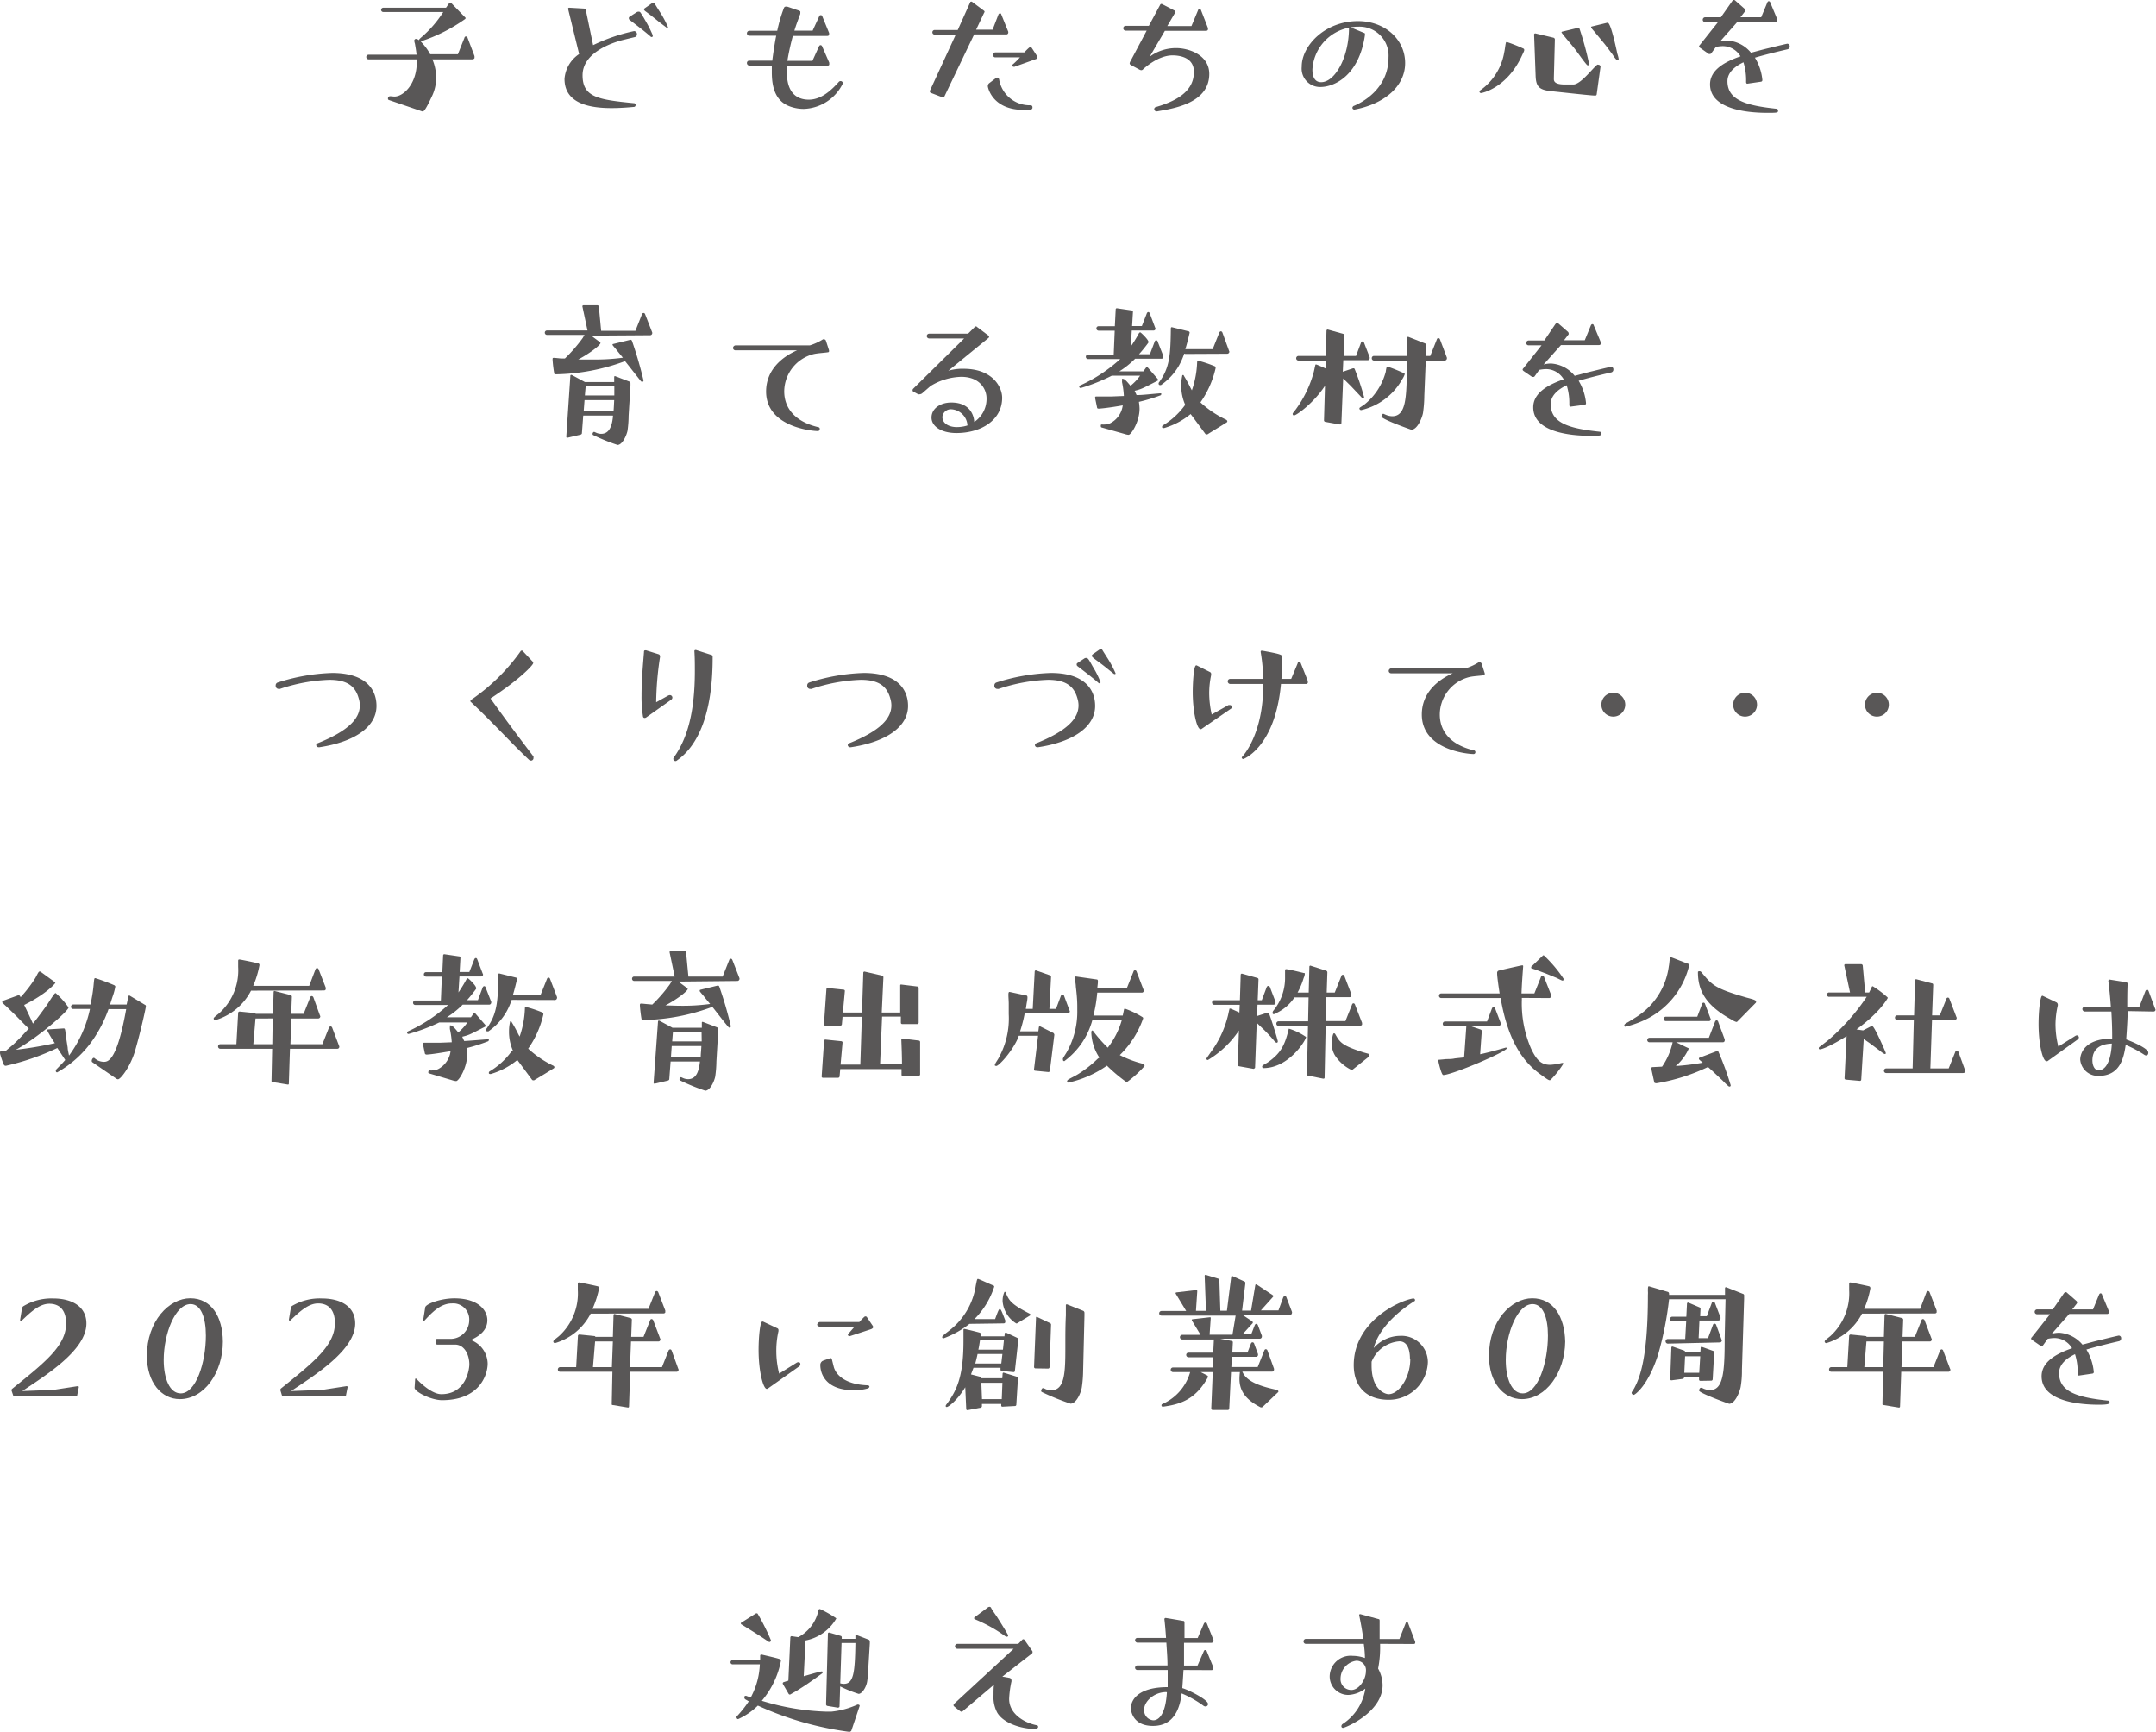 <svg xmlns="http://www.w3.org/2000/svg" viewBox="0 0 327.16 262.77"><defs><style>.cls-1{fill:#595757;}</style></defs><g id="レイヤー_2" data-name="レイヤー 2"><g id="デザイン"><path class="cls-1" d="M59,15.17a.19.19,0,0,1-.13-.2.34.34,0,0,1,.3-.37c.28,0,.48.05.68.05,1.32,0,3.4-1.83,3.4-5.3V9H55.93a.35.35,0,0,1-.35-.35.34.34,0,0,1,.35-.35h7.28c-.05-.55-.15-1.1-.25-1.68a2,2,0,0,1-.1-.45.27.27,0,0,1,.27-.27.9.9,0,0,1,.45.2.41.41,0,0,1,.13-.23c.25-.25.52-.45.77-.7a17,17,0,0,0,2.78-3.35H58.18a.33.33,0,0,1-.35-.32.34.34,0,0,1,.35-.33h9.5l.45-.65A.2.2,0,0,1,68.31.4a.15.15,0,0,1,.1,0L70.6,2.65a.11.11,0,0,1,.05.1.22.22,0,0,1-.12.17,24.9,24.9,0,0,1-6.6,3.33.25.25,0,0,1-.12,0l.27.3a8.35,8.35,0,0,1,1.2,1.68h4.2l1-2.5a.23.23,0,0,1,.22-.2.26.26,0,0,1,.25.2L72,8.5a.44.44,0,0,1,0,.15.42.42,0,0,1,0,.17A.36.36,0,0,1,71.7,9H65.61a7.23,7.23,0,0,1,.57,2.77,6.46,6.46,0,0,1-.55,2.65c-1.1,2.38-1.32,2.48-1.5,2.48l-.07,0Z"/><path class="cls-1" d="M94.5,6.07c-1.87.48-6.1,2-6.1,5.35s2.4,3.7,7.75,4.23c.25,0,.3.17.3.25,0,.3-.22.32-.25.32-.87.08-2.1.18-3.4.18-3.32,0-7.14-.68-7.14-4.43A5,5,0,0,1,87.88,8.2L86.21,1.37V1.32c0-.1.07-.15.17-.15l2.25.13a.33.33,0,0,1,.27.25L90,6.85a27.29,27.29,0,0,1,6.2-2.13.44.44,0,0,1,.45.48.42.42,0,0,1-.3.42Zm2.08-4.2a.57.57,0,0,1,.32-.1.32.32,0,0,1,.3.15s.25.35.7,1.15a17.76,17.76,0,0,1,1.15,2.28s0,.07,0,.1,0,.17-.18.17a.25.25,0,0,1-.17-.1c-.83-.7-1-.85-3.18-2.52a.34.34,0,0,1-.1-.23.25.25,0,0,1,.1-.22ZM100,3.32c-1.12-.92-1.8-1.42-2.12-1.65-.1-.1-.15-.17-.15-.22s0-.13.15-.23l1-.7a.45.45,0,0,1,.25-.1.31.31,0,0,1,.23.15s.05.1.67,1.08a15.68,15.68,0,0,1,1.33,2.45.19.19,0,0,1,0,.12s0,0-.1,0a.38.38,0,0,1-.18-.08Z"/><path class="cls-1" d="M119.41,10c0,.15,0,.27,0,.42s0,.43,0,.63c0,2.62,1.15,4.07,3.32,4.07,1.95,0,3.5-1.52,4.53-2.67a.36.36,0,0,1,.27-.15.37.37,0,0,1,.27.1.32.32,0,0,1,.1.25A6.83,6.83,0,0,1,122,16.52a6,6,0,0,1-2.08-.35c-2.22-.77-2.8-2.87-2.8-5.17,0-.35,0-.7,0-1.05h-3.43a.39.39,0,0,1-.35-.4.35.35,0,0,1,.35-.35h3.5c.08-.75.45-3.2.6-3.78h-4.1a.36.36,0,0,1-.35-.37.38.38,0,0,1,.35-.38h4.25a22.62,22.62,0,0,1,1-3.42.32.32,0,0,1,.32-.25.65.65,0,0,1,.18,0c.17.05,1.67.58,1.8.6a.48.48,0,0,1,.2.15.43.43,0,0,1,0,.18.77.77,0,0,1,0,.17s-.55,1.45-.8,2.23l-.1.32h2.77l1-2.17c.07-.18.17-.18.22-.18a.22.22,0,0,1,.25.18L125.81,5a.61.61,0,0,1,0,.18.44.44,0,0,1,0,.15.35.35,0,0,1-.28.12h-5.22a37.81,37.81,0,0,0-.83,3.78h3.8l1-2.2c.07-.15.17-.18.22-.18a.25.25,0,0,1,.25.18l1.08,2.47a.61.61,0,0,1,0,.18.44.44,0,0,1,0,.15.37.37,0,0,1-.28.15Z"/><path class="cls-1" d="M147.82,5.22l-4.52,9.43a.25.25,0,0,1-.2.1.21.21,0,0,1-.13,0l-1.75-.67a.24.24,0,0,1-.12-.2s0-.08,0-.1l3.93-8.53-3.2,0a.35.35,0,0,1,0-.7h3.5L147.22.35a.13.13,0,0,1,.13-.1.25.25,0,0,1,.12,0l1.78,1.33c.1.07.15.12.15.2s0,.07-.05.12L148.12,4.5h2.5l.88-2.28a.29.29,0,0,1,.25-.2c.05,0,.15,0,.2.2L153,4.82s0,.08,0,.13a.29.29,0,0,1-.32.27Zm3.3,6.63a.33.33,0,0,1,.18-.08c.25,0,.32.28.32.33a4.71,4.71,0,0,0,4.7,3.87c.32,0,.35.18.35.33a.29.29,0,0,1-.25.32c-.38,0-.73.05-1.08.05-4.82,0-5.44-3.47-5.44-3.55a.59.59,0,0,1,.17-.47Zm2.7-1.73s-.22,0-.22-.17.07-.15.17-.25a11.59,11.59,0,0,0,1-1H151a.35.35,0,0,1-.32-.35.39.39,0,0,1,.32-.4h4.43c.59-.62.8-.8.89-.8a.3.3,0,0,1,.25.13l.78,1.2a.38.38,0,0,1,.07.22c0,.13-.1.23-.27.28l-3.27,1.17Z"/><path class="cls-1" d="M175.57,16.9h-.1a.36.36,0,0,1-.32-.33.31.31,0,0,1,.22-.32c3.73-1.08,5.8-2.7,5.8-5.35,0-2.23-2.22-2.5-3.25-2.5-2.27,0-4.45,2.1-4.47,2.12a.36.36,0,0,1-.28.13.69.69,0,0,1-.25-.08l-1.25-.67c-.15-.08-.25-.15-.25-.28a.8.8,0,0,1,.13-.35L174,4.65h-3.2a.37.37,0,0,1-.35-.38.36.36,0,0,1,.35-.35h3.53l1.72-3.2a.2.2,0,0,1,.18-.12.1.1,0,0,1,.07,0l1.93,1a.18.18,0,0,1,.12.17.41.41,0,0,1-.05.18l-1.17,2h3.67l1-2.4a.25.25,0,0,1,.23-.2c.07,0,.14,0,.22.2l1.05,2.7a.55.55,0,0,1,0,.18c0,.22-.2.25-.35.25h-6.19l-2.3,3.92A6.72,6.72,0,0,1,178.5,7.3c1.85,0,5,1,5,3.92,0,4.18-4.82,5.15-7.49,5.6Z"/><path class="cls-1" d="M205.5,16.62a.28.28,0,0,1-.28-.27.36.36,0,0,1,.25-.3c1.05-.43,5.23-2.48,5.23-7.33a4.4,4.4,0,0,0-4.63-4.67,5.3,5.3,0,0,0-1.12.1L207,5c.08,0,.13.07.13.27-.88,6.23-4.68,7.93-6.77,7.93a2.79,2.79,0,0,1-2.83-3.08C197.5,7,201,3.2,206.07,3.2c4.08,0,7.15,2.77,7.15,6.37s-3.27,6.23-7.67,7.05ZM204.7,4.2a6.87,6.87,0,0,0-5.55,6.35c0,1,.3,1.92,1.33,1.92,2.07,0,4.22-3.72,4.22-8.25Z"/><path class="cls-1" d="M224.75,14.12a.23.23,0,0,1-.25-.22.21.21,0,0,1,.1-.18,8.89,8.89,0,0,0,3.67-5.85c.1-.45.13-.92.23-1.35,0-.07.07-.15.15-.15a24.13,24.13,0,0,1,2.52,1,.21.21,0,0,1,.12.2c0,.12,0,.15-.29.75C228.7,13.42,224.82,14.12,224.75,14.12Zm17.54.18a.22.22,0,0,1-.17.2c-.48,0-1.75-.13-6.85-.68-1.7-.2-2.2-.67-2.25-2.35l-.23-6.25a.17.17,0,0,1,.15-.15H233l2.74.65a.28.28,0,0,1,.2.25l-.15,5.85V12c0,.37.18.82,1.7.82.53,0,1,0,1.3,0,1.13-.1,2.75-2.32,3.58-3a.21.21,0,0,1,.17,0,.33.33,0,0,1,.33.3v0Zm-1.17-4.58a.19.19,0,0,1-.18.2c-.07,0-.15-.1-.2-.15-.65-.77-1.22-1.65-1.85-2.45S237.57,5.77,237,5a.19.19,0,0,1-.05-.1s0-.07.1-.1l2.38-.57h.05a.27.27,0,0,1,.2.12,47.08,47.08,0,0,1,1.45,5.33Zm.92-4.8c-.17-.22-.4-.45-.55-.67a.25.25,0,0,1-.05-.13s0-.07.1-.1l2.35-.57h.05c.13,0,.5.07,1.48,4.7a5.46,5.46,0,0,1,.2.77c0,.08,0,.2-.1.23l-.08,0s-.2,0-.77-.92c-.43-.55-.83-1.13-1.28-1.68Z"/><path class="cls-1" d="M265.13,12.7h0c-.1,0-.17-.13-.17-.25a9.18,9.18,0,0,0-.4-3c-1.3.62-2.43,1.55-2.43,2.87,0,2.9,2.9,3.7,7.43,4.18a.27.27,0,0,1,.25.3c0,.3-.13.32-1.63.32-3.22,0-8.69-.6-8.69-4.32,0-2.15,2.14-3.4,4.62-4.25A3.12,3.12,0,0,0,261.38,7a5.72,5.72,0,0,0-1,.12l-.73,1a.29.29,0,0,1-.2.07.3.3,0,0,1-.15,0L258,7.27c-.1-.07-.18-.15-.18-.22a.31.31,0,0,1,.1-.2l2.78-3.5h-2a.36.36,0,0,1-.32-.35.38.38,0,0,1,.32-.38h2.43L262.83.2c.1-.13.17-.2.27-.2a.3.3,0,0,1,.23.1l1.42,1.25a.37.37,0,0,1,.1.22.3.3,0,0,1-.05.15l-.7.9h3.15l.93-2.24c.07-.18.17-.2.22-.2a.25.25,0,0,1,.23.2l1.05,2.52a.25.25,0,0,1,0,.12.32.32,0,0,1-.05.18.27.27,0,0,1-.25.15h-5.77L261,6.3a4.61,4.61,0,0,1,1.12-.15A5,5,0,0,1,265.7,8c.85-.22,1.63-.45,2.78-.72,2-.5,2.72-.65,2.72-.65a.38.38,0,0,1,.38.4.43.43,0,0,1-.33.45s-2.95.67-4.95,1.27a7.86,7.86,0,0,1,1.13,3.4.24.24,0,0,1-.23.25Z"/><path class="cls-1" d="M89.7,50.92l1.35,1s.07.07.07.12c0,.25-1.25,1.35-3.37,2.5.72,0,1.47,0,2.2,0a30.9,30.9,0,0,0,4.57-.27c-.32-.4-.67-.8-1-1.23-.17-.22-.4-.45-.57-.7,0,0,0-.07,0-.1A.13.13,0,0,1,93,52.2l2.67-.65h0c.13,0,.18.07.23.17a61,61,0,0,1,1.75,6,.22.22,0,0,1-.2.22c-.1,0-.18-.1-.23-.15-.8-1-1.57-2-2.37-3a31.49,31.49,0,0,1-10.58,2c-.12,0-.15-.05-.17-.15a18.43,18.43,0,0,1-.25-2.08c0-.22,0-.27.2-.27s1,.1,1.15.1l.52,0a23.18,23.18,0,0,0,2.68-3.08l.3-.5H83a.34.34,0,0,1-.33-.35.33.33,0,0,1,.33-.32h6.15l-.78-3.67v0a.16.16,0,0,1,.15-.15h2.15a.22.22,0,0,1,.2.2l.35,3.67h5.2l1-2.52a.24.24,0,0,1,.25-.18c.13,0,.17.08.22.18l1.08,2.77a.39.39,0,0,1,0,.15.33.33,0,0,1-.32.27ZM93,63.05h-4.5l-.2,2.67c0,.13-.12.2-.22.23l-2,.47h0c-.1,0-.15-.07-.15-.17L86.55,57a.12.12,0,0,1,.12-.12.12.12,0,0,1,.08,0l2,1.08a0,0,0,0,0,0,0h4.45c0-.25,0-.5,0-.77a.12.12,0,0,1,.12-.13h0l2.18.83a.33.33,0,0,1,.17.27c0,.13,0,.25,0,.38l-.28,4.55a17,17,0,0,1-.17,2.27c-.13.63-.73,2.1-1.5,2.15A29.18,29.18,0,0,1,90,66a.21.21,0,0,1-.08-.18c0-.12.1-.3.25-.3h0l.23.1a1.9,1.9,0,0,0,.82.2c1.23,0,1.65-1.15,1.8-2.67ZM88.7,60.7l-.13,1.7H93.1c.05-.55.07-1.13.1-1.7Zm4.52-2.08H88.87L88.75,60h4.47Z"/><path class="cls-1" d="M124.38,65.12a.27.27,0,0,1-.3.28c-.75,0-7.83-.58-7.83-6,0-3.2,2.3-5.2,4.7-6.25l-9.34,0a.37.37,0,0,1-.38-.35.41.41,0,0,1,.38-.4h11.27a8.15,8.15,0,0,0,2-.92.3.3,0,0,1,.15,0,.31.31,0,0,1,.3.22l.47,1.45v.1c0,.1,0,.18-.2.2-.67.1-1.62.13-2.25.3A5.89,5.89,0,0,0,119,59.37c0,2.53,1.6,4.58,5.12,5.43.15,0,.28.12.28.27Z"/><path class="cls-1" d="M143.9,56.25a7.53,7.53,0,0,1,2.32-.3c4.4,0,5.85,2.77,5.85,4.4,0,3.37-3.15,5.35-6.95,5.35-2.25,0-3.77-1-3.77-2.35s1.32-2.28,3-2.28c3.23,0,3.48,2.53,3.48,2.95a4.18,4.18,0,0,0,1.87-3.62c0-1.23-.9-3.23-3.85-3.23a9.3,9.3,0,0,0-4.65,1.4l-1.3,1.13a.71.71,0,0,1-.37.12.46.46,0,0,1-.2,0l-.73-.4a.21.21,0,0,1-.12-.22.3.3,0,0,1,.1-.23l7.72-7.62H141a.37.37,0,0,1-.37-.38.37.37,0,0,1,.37-.35h5.9l1-1a.32.32,0,0,1,.2-.1.22.22,0,0,1,.15.08L150,50.92a.18.18,0,0,1,.09.15.25.25,0,0,1-.09.2Zm2.9,8.2a2.6,2.6,0,0,0-2.4-2.35,1.29,1.29,0,0,0-1.4,1.15c0,1,1,1.55,2.2,1.55a5.42,5.42,0,0,0,1.6-.25Z"/><path class="cls-1" d="M167.22,64.87c-.07,0-.17-.05-.17-.15a.67.67,0,0,1,0-.25s0-.07.2-.07a1.79,1.79,0,0,0,.4,0,1.87,1.87,0,0,0,.9-.23,3.54,3.54,0,0,0,1.82-2.67c-.22.05-2.37.42-3.6.5h0c-.15,0-.28,0-.3-.18l-.3-1.45v-.05a.16.16,0,0,1,.17-.17h1.08l1.32,0,1.8-.07a12.67,12.67,0,0,0-.27-2.05,1.24,1.24,0,0,1,0-.3.43.43,0,0,1,0-.25.27.27,0,0,1,.15,0c.33,0,1,.93,1.13,1.05A7.5,7.5,0,0,0,173,57H168.7A27.63,27.63,0,0,1,164,58.87s-.23,0-.23-.2,0-.12.15-.2a23.09,23.09,0,0,0,6.07-4H165.1a.33.33,0,0,1-.33-.33.34.34,0,0,1,.33-.35H169l.15-3.62H166.7a.34.34,0,0,1-.33-.35.33.33,0,0,1,.33-.33h2.47l.13-2.54a.17.17,0,0,1,.17-.18h0l2.25.33a.2.2,0,0,1,.2.2v0l-.13,2.17h1.48l.75-1.92c.07-.17.17-.2.22-.2s.15,0,.23.2l.82,2.17a.25.25,0,0,1,0,.3.31.31,0,0,1-.27.13h-3.28l-.15,2.42a20.2,20.2,0,0,0,1.23-2,.27.27,0,0,1,.2-.15c.1,0,1.25,1.1,1.25,1.45a.23.23,0,0,1-.05.17,21.69,21.69,0,0,1-1.38,1.7h1.65l.73-1.92c.07-.18.17-.2.22-.2a.24.24,0,0,1,.23.2l.85,2.17a.3.3,0,0,1,0,.13.37.37,0,0,1,0,.17.31.31,0,0,1-.27.13h-4a13.29,13.29,0,0,1-2.4,1.92h3.65l.43-.6a.15.15,0,0,1,.22,0l1.55,1.78s0,.07,0,.1,0,.1,0,.12c-2.48,1.28-2.53,1.3-3.53,1.55l.3.65c.93,0,2.1-.15,3.6-.27.1,0,.15,0,.15.1s-.07.2-.1.2a25.72,25.72,0,0,1-3.3,1,7.46,7.46,0,0,1,.1,1.05c0,1.92-1.25,3.95-1.67,3.95a2.33,2.33,0,0,1-.6-.13ZM179.9,53.7a.65.65,0,0,1-.2-.05,10.59,10.59,0,0,1-.83,1.87,9.1,9.1,0,0,1-2.7,2.9.27.27,0,0,1-.15,0c-.12,0-.2-.05-.2-.23a.14.14,0,0,1,0-.1c1.67-2.25,1.8-4.15,1.85-8.27,0-.1.05-.18.15-.18h0l2.55.63a.2.2,0,0,1,.15.17v.05c-.2.85-.4,1.68-.65,2.48h4.15l1-2.5c.08-.18.18-.2.23-.2s.17,0,.25.2l1,2.75a.44.44,0,0,1,.05.15.33.33,0,0,1-.33.3Zm-.05,7.72a7.08,7.08,0,0,1-.6-3,6.33,6.33,0,0,1,.15-1.4c0-.07,0-.12.12-.12h0c.07,0,.1,0,.12.1.4.65.73,1.25,1,1.82l.22.4a14.43,14.43,0,0,0,.8-4.27c0-.1.05-.23.15-.23h0a18.34,18.34,0,0,1,2.53.85.2.2,0,0,1,.12.2v.1a14.68,14.68,0,0,1-2.3,5.18A15.45,15.45,0,0,0,186,63.65a.46.46,0,0,1,.24.22.27.27,0,0,1-.07.2c-1,.63-2,1.23-2.95,1.83a.53.53,0,0,1-.18,0,.23.23,0,0,1-.14-.08c-1-1.35-2-2.7-2.23-3a11.32,11.32,0,0,1-4,2.12.27.27,0,0,1-.15,0,.18.18,0,0,1-.18-.1s0-.05,0-.1a.25.25,0,0,1,.12-.2,11.27,11.27,0,0,0,3.3-3Z"/><path class="cls-1" d="M203.31,64.4,201.08,64a.24.24,0,0,1-.17-.25l.15-5.22c-1.75,2.67-4.35,4.5-4.7,4.5a.2.2,0,0,1-.2-.18.25.25,0,0,1,0-.12c.18-.28.43-.53.6-.8a17.09,17.09,0,0,0,2.58-5.43c.1-.35.15-.72.25-1.07,0-.08,0-.13.12-.13h.05c.25.1.85.35,1.38.6l0-1.2h-4.1a.34.34,0,0,1-.35-.35.35.35,0,0,1,.35-.35h4.13l.12-3.85a.17.17,0,0,1,.15-.15h.05l2.33.65a.26.26,0,0,1,.2.25l-.13,3.1h1.88l.75-2a.24.24,0,0,1,.22-.2c.13,0,.2.08.25.2l.85,2.2a1.3,1.3,0,0,1,0,.13.3.3,0,0,1-.33.32h-3.67l-.08,1.75,1.55-.52h.08a.18.18,0,0,1,.17.1A38.62,38.62,0,0,1,207,60.27v0s-.05.18-.15.18a.25.25,0,0,1-.18-.1l-1.7-1.8-1.15-1.13-.27,6.78a.17.17,0,0,1-.15.15Zm3.7-3a9.49,9.49,0,0,0,3.27-5,4.56,4.56,0,0,1,.13-.68.2.2,0,0,1,.15-.1,24.82,24.82,0,0,1,2.47,1,.15.15,0,0,1,.13.15,3.13,3.13,0,0,1-.38.77,9.6,9.6,0,0,1-6.22,4.68.26.26,0,0,1-.28-.23.22.22,0,0,1,.1-.17Zm9.34-6.7-.22,5.35a19.26,19.26,0,0,1-.2,2.62c-.15.75-.83,2.48-1.75,2.53-.05,0-4.55-1.6-4.55-2,0-.13.15-.43.28-.43l.35.15a2.64,2.64,0,0,0,1,.23c2,0,2.14-2.58,2.22-6.45,0-.65,0-1.33,0-2h-5a.33.33,0,0,1-.32-.35.33.33,0,0,1,.32-.35h5l0-1.15.05-1.63c0-.07.08-.12.16-.12h0l2.55,1a.27.27,0,0,1,.17.27c0,.15,0,.33,0,.48l-.05,1.15h.67l1-2.5a.24.24,0,0,1,.22-.2.26.26,0,0,1,.25.17l1.05,2.78a.37.37,0,0,1,0,.17.33.33,0,0,1-.35.28Z"/><path class="cls-1" d="M238.31,61.7h0c-.1,0-.18-.13-.18-.25a8.91,8.91,0,0,0-.4-3c-1.29.62-2.42,1.55-2.42,2.87,0,2.9,2.9,3.7,7.42,4.18.18,0,.25.15.25.3,0,.3-.12.32-1.62.32-3.23,0-8.7-.6-8.7-4.32,0-2.15,2.15-3.4,4.62-4.25A3.11,3.11,0,0,0,234.57,56a5.93,5.93,0,0,0-1,.12l-.72,1a.29.29,0,0,1-.2.07c-.08,0-.13,0-.15,0l-1.28-.88c-.1-.07-.17-.15-.17-.22a.27.27,0,0,1,.1-.2l2.77-3.5h-2a.36.36,0,0,1-.33-.35.38.38,0,0,1,.33-.38h2.42L236,49.2c.11-.13.18-.2.28-.2a.27.27,0,0,1,.22.1l1.43,1.25a.37.37,0,0,1,.1.22.44.44,0,0,1,0,.15l-.7.9h3.15l.92-2.24c.08-.18.18-.2.23-.2s.17,0,.22.2l1.05,2.52a.18.18,0,0,1,0,.12.43.43,0,0,1,0,.18.27.27,0,0,1-.25.15h-5.78l-2.64,2.95a4.61,4.61,0,0,1,1.12-.15,5,5,0,0,1,3.6,1.87c.85-.22,1.62-.45,2.77-.72,2-.5,2.73-.65,2.73-.65a.37.37,0,0,1,.37.4.43.43,0,0,1-.32.45s-2.95.67-4.95,1.27a8,8,0,0,1,1.12,3.4.23.23,0,0,1-.22.25Z"/><path class="cls-1" d="M48.46,113.37l-.1,0a.37.37,0,0,1-.38-.33.33.33,0,0,1,.2-.27c4.7-1.88,6.42-3.75,6.42-5.75a3.57,3.57,0,0,0-.15-1c-.5-1.85-1.67-2.88-4.49-2.88a26.09,26.09,0,0,0-7.48,1.38.5.5,0,0,1-.17,0,.46.46,0,0,1-.48-.5.46.46,0,0,1,.3-.47,29.92,29.92,0,0,1,8.27-1.45c5.1,0,6.73,2.5,6.73,5C57.13,110.3,53.78,112.57,48.46,113.37Z"/><path class="cls-1" d="M80.9,100.45a.31.31,0,0,1,0,.17c0,.28-2,2.43-6.47,5.35,2.1,2.93,3.62,5,6.52,8.8a.59.59,0,0,1,0,.2.38.38,0,0,1-.38.43.5.5,0,0,1-.3-.13c-2.77-2.6-5.39-5.57-8.82-8.77a.16.16,0,0,1-.07-.15.33.33,0,0,1,.1-.18l.12-.07A29.53,29.53,0,0,0,79,98.8a.13.13,0,0,1,.12-.08.21.21,0,0,1,.15,0Z"/><path class="cls-1" d="M98.05,108.85a.41.41,0,0,1-.23.07.25.25,0,0,1-.25-.22,19.06,19.06,0,0,1-.22-3.15c0-2.28.2-4.5.37-6.6,0-.15,0-.28.2-.28a.24.24,0,0,1,.13,0l1.92.6a.3.3,0,0,1,.18.27.38.38,0,0,1,0,.18,47.47,47.47,0,0,0-.58,6.82l1.8-1a.71.71,0,0,1,.28-.08.38.38,0,0,1,.38.38.41.41,0,0,1-.18.32Zm10.09-9.08c0,8.45-2.17,13.35-5.45,15.63a.3.3,0,0,1-.19.07.35.35,0,0,1-.33-.32.36.36,0,0,1,.08-.23c1.87-2.62,3.19-6.42,3.19-13.12,0-1,0-2-.07-3a.16.16,0,0,1,.17-.18h.08l2.35.75a.25.25,0,0,1,.17.25Z"/><path class="cls-1" d="M129.11,113.37l-.1,0a.36.36,0,0,1-.37-.33.33.33,0,0,1,.2-.27c4.7-1.88,6.42-3.75,6.42-5.75a3.57,3.57,0,0,0-.15-1c-.5-1.85-1.67-2.88-4.5-2.88a26.09,26.09,0,0,0-7.47,1.38.55.55,0,0,1-.18,0,.45.45,0,0,1-.47-.5.46.46,0,0,1,.3-.47,29.92,29.92,0,0,1,8.27-1.45c5.1,0,6.73,2.5,6.73,5C137.79,110.3,134.44,112.57,129.11,113.37Z"/><path class="cls-1" d="M157.51,113.37l-.1,0a.36.36,0,0,1-.37-.33.32.32,0,0,1,.19-.27c4.7-1.88,6.43-3.75,6.43-5.75a3.57,3.57,0,0,0-.15-1c-.5-1.85-1.68-2.88-4.5-2.88a26,26,0,0,0-7.47,1.38.55.55,0,0,1-.18,0,.45.45,0,0,1-.47-.5.46.46,0,0,1,.3-.47,29.92,29.92,0,0,1,8.27-1.45c5.1,0,6.72,2.5,6.72,5C166.18,110.3,162.83,112.57,157.51,113.37Zm7-13.45a.51.51,0,0,1,.3-.1c.28,0,.4.2,1,1.3A13.67,13.67,0,0,1,167,103.5a.17.17,0,0,1-.17.17.25.25,0,0,1-.18-.1c-.82-.7-1-.85-3.17-2.52a.3.3,0,0,1-.1-.23.23.23,0,0,1,.1-.22Zm3.43,1.45c-1.13-.92-1.8-1.32-2.13-1.65-.1-.1-.15-.17-.15-.22s.05-.13.15-.23l1-.7a.42.42,0,0,1,.25-.1.29.29,0,0,1,.22.15s.05.1.68,1.08a16.3,16.3,0,0,1,1.32,2.45.15.15,0,0,1-.05.12s0,0-.1,0a.32.32,0,0,1-.17-.08Z"/><path class="cls-1" d="M182.29,110.62a.24.24,0,0,1-.13,0c-.52,0-1.17-2.55-1.17-5.67,0-1,.12-4,.52-4a.12.12,0,0,1,.08,0l2,1a.34.34,0,0,1,.2.32,1.3,1.3,0,0,0,0,.13,13.26,13.26,0,0,0-.3,2.77,14.93,14.93,0,0,0,.38,3.23l2.55-1.43a.84.84,0,0,1,.2,0,.35.35,0,0,1,.27.13.31.31,0,0,1,.05.17.33.33,0,0,1-.15.25Zm12.09-6.85c-.87,9.55-5.62,11.38-5.72,11.38a.18.18,0,0,1-.17-.08.16.16,0,0,1-.06-.12.22.22,0,0,1,.08-.15c1.25-1.4,3.17-5,3.17-10.7v-.33h-5a.4.4,0,0,1-.38-.4.37.37,0,0,1,.38-.37h5a26.37,26.37,0,0,0-.38-4.08c0-.2.1-.2.15-.2h.08c3,.53,3,.65,3,.9v.88c0,.87,0,1.67-.08,2.5h1.48l1-2.4c0-.18.17-.2.22-.2s.15,0,.23.2l1.07,2.7a.27.27,0,0,1,0,.15.18.18,0,0,1,0,.15.28.28,0,0,1-.28.17Z"/><path class="cls-1" d="M223.88,114.12a.27.27,0,0,1-.3.28c-.75,0-7.83-.58-7.83-6,0-3.2,2.3-5.2,4.7-6.25l-9.34,0a.37.37,0,0,1-.38-.35.41.41,0,0,1,.38-.4h11.27a8.15,8.15,0,0,0,2-.92.3.3,0,0,1,.15,0,.31.31,0,0,1,.3.22l.47,1.45v.1c0,.1,0,.18-.2.2-.67.1-1.62.13-2.25.3a5.89,5.89,0,0,0-4.37,5.65c0,2.53,1.6,4.58,5.12,5.43.15,0,.28.12.28.27Z"/><path class="cls-1" d="M243,106.9a1.81,1.81,0,1,1,1.82,1.82A1.8,1.8,0,0,1,243,106.9Z"/><path class="cls-1" d="M263,106.9a1.81,1.81,0,1,1,1.82,1.82A1.8,1.8,0,0,1,263,106.9Z"/><path class="cls-1" d="M283,106.9a1.81,1.81,0,1,1,1.82,1.82A1.8,1.8,0,0,1,283,106.9Z"/><path class="cls-1" d="M14,161.15a.25.25,0,0,1-.08-.2c0-.18.15-.45.3-.45s0,0,.55.35a2.28,2.28,0,0,0,.95.25c.63,0,2,0,3.43-8v0H16.47a19.93,19.93,0,0,1-2.65,5.05,16.24,16.24,0,0,1-5.15,4.55.21.21,0,0,1-.2-.23.4.4,0,0,1,.1-.25l.88-.9.45-.5L8.7,159A36.7,36.7,0,0,1,.9,161.7H.85c-.15,0-.23-.1-.3-.23S0,160,0,159.77v-.07c0-.08,0-.18.12-.2l.78-.08c.3-.27.65-.55,1-.85.74-.67,1.44-1.4,2.12-2.15l.35-.37c-.7-.65-1.35-1.35-2-2L1,152.72a7.65,7.65,0,0,1-.65-.62.44.44,0,0,1,0-.15.13.13,0,0,1,.08-.1L2.77,151l.08,0c.1,0,.17.1.22.17l.05.13a20.2,20.2,0,0,0,2.23-2.9c.17-.28.32-.65.52-.93a.18.18,0,0,1,.15-.07s.08,0,.1,0L8.32,149c0,.05.08.07.08.12s-1.28,1.63-4.73,3.35L4.4,154,5,155.3c.72-.88,1.4-1.83,2.07-2.75.4-.58.75-1.2,1.18-1.75.05-.05.12-.13.2-.13a11.93,11.93,0,0,1,1.95,2.18c0,.52-4.75,4.67-8,6.42a55.31,55.31,0,0,0,5.92-1,17.07,17.07,0,0,1-1.15-1.92v0c0-.07,0-.17.13-.17l2.35-.15c.17,0,.25,0,.32,1l.3,1.92c0,.33.13.78.2,1.2a18.11,18.11,0,0,0,3.18-7.07H11.1a.33.33,0,0,1-.33-.33.34.34,0,0,1,.33-.35h2.65L14,151c.1-.6.17-1.17.22-1.75.08-.8.08-.85.25-.85a29.81,29.81,0,0,1,2.88,1.08c.07.05.15.12.15.2a9.15,9.15,0,0,1-.43,1.57l-.37,1.15h2.52l.15-.7c.08-.57.13-.65.23-.65a.07.07,0,0,1,.07,0L22,152.45a.22.22,0,0,1,.14.22c0,.23-.8,3.85-1.64,6.75-.73,2.45-2.2,4.33-2.6,4.33a1,1,0,0,1-.18-.05Z"/><path class="cls-1" d="M38.09,150.3a8.94,8.94,0,0,1-5.4,4.47.25.25,0,0,1-.27-.25.31.31,0,0,1,.1-.17c.22-.23.52-.43.77-.65a8.74,8.74,0,0,0,2.85-7v-.9c0-.1,0-.23.18-.23s2.8.55,2.9.6a.26.26,0,0,1,.15.28,14.74,14.74,0,0,1-.95,3.12h8.5l.95-2.5c.05-.12.12-.2.25-.2a.27.27,0,0,1,.22.17l1.08,2.78a1,1,0,0,1,0,.12.41.41,0,0,1,0,.18.28.28,0,0,1-.27.15ZM44,159.12l-.17,5.25c0,.1,0,.18-.15.18h0l-2.3-.38c-.13,0-.18,0-.18-.2l.1-4.85H33.44a.34.34,0,0,1-.35-.35.35.35,0,0,1,.35-.35h2.43l.27-4.77c0-.1.13-.18.23-.18l2.27.23a.15.15,0,0,1,.15.12h2.63l.1-3.32a.15.15,0,0,1,.15-.15h0l2.42.62a.25.25,0,0,1,.2.25l-.1,2.6h1.88l1-2.5a.25.25,0,0,1,.23-.2.31.31,0,0,1,.25.18l1,2.77a.25.25,0,0,1,0,.3.29.29,0,0,1-.28.15H44.22l-.15,3.9h4.85l1-2.52a.31.31,0,0,1,.25-.18.29.29,0,0,1,.23.18l1.05,2.77a.3.3,0,0,1,0,.3.3.3,0,0,1-.28.15Zm-2.62-4.6H38.77l-.33,3.9h2.88Z"/><path class="cls-1" d="M65.17,162.87c-.08,0-.18-.05-.18-.15a.67.67,0,0,1,.05-.25s0-.07.2-.07a1.87,1.87,0,0,0,.4,0,1.85,1.85,0,0,0,.9-.23,3.57,3.57,0,0,0,1.83-2.67c-.23,0-2.38.42-3.6.5h0c-.15,0-.27-.05-.3-.18l-.3-1.45v0a.17.17,0,0,1,.18-.17h1.07l1.33,0,1.8-.07a12.45,12.45,0,0,0-.28-2,1.85,1.85,0,0,1,0-.3c0-.15,0-.23,0-.25a.27.27,0,0,1,.15,0c.32,0,1,.93,1.12,1.05a7.21,7.21,0,0,0,1.38-1.5H66.64A27.63,27.63,0,0,1,62,156.87s-.23,0-.23-.2c0,0,0-.12.15-.2a23.38,23.38,0,0,0,6.08-4H63a.33.33,0,0,1-.32-.33.34.34,0,0,1,.32-.35h3.9l.15-3.62H64.64a.34.34,0,0,1-.32-.35.33.33,0,0,1,.32-.33h2.48l.12-2.54a.18.18,0,0,1,.18-.18h0l2.25.33a.19.19,0,0,1,.2.2v0l-.12,2.17h1.47l.75-1.92c.08-.17.18-.2.23-.2s.15,0,.22.2l.83,2.17a.25.25,0,0,1,0,.3.32.32,0,0,1-.28.13H69.72l-.15,2.42a22.32,22.32,0,0,0,1.22-2,.29.29,0,0,1,.2-.15c.1,0,1.25,1.1,1.25,1.45a.23.23,0,0,1,0,.17c-.45.6-.9,1.18-1.37,1.7h1.65l.72-1.92c.08-.18.18-.2.23-.2s.17,0,.22.2l.85,2.17a.21.21,0,0,1,0,.13.39.39,0,0,1-.06.17.29.29,0,0,1-.27.13h-4a13.65,13.65,0,0,1-2.4,1.92h3.65l.42-.6a.25.25,0,0,1,.13-.05l.1.05,1.55,1.78s0,.07,0,.1,0,.1,0,.12c-2.47,1.28-2.52,1.3-3.52,1.55l.3.65c.92-.05,2.1-.15,3.6-.27.1,0,.15.05.15.1s-.08.2-.1.2a26.27,26.27,0,0,1-3.3,1.05,7.46,7.46,0,0,1,.1,1c0,1.92-1.25,4-1.68,4a2.41,2.41,0,0,1-.6-.13ZM77.84,151.7a.65.65,0,0,1-.2,0,9.91,9.91,0,0,1-.83,1.87,9.16,9.16,0,0,1-2.69,2.9.27.27,0,0,1-.15,0c-.13,0-.2,0-.2-.23a.2.2,0,0,1,0-.1c1.67-2.25,1.8-4.15,1.85-8.27,0-.1,0-.18.15-.18h0l2.54.63a.2.2,0,0,1,.15.17v.05c-.2.85-.4,1.68-.65,2.48H82l1-2.5c.07-.18.17-.2.22-.2s.18,0,.25.2l1.05,2.75a.3.3,0,0,1,0,.15.32.32,0,0,1-.32.3Zm0,7.72a7.08,7.08,0,0,1-.6-2.95,6.33,6.33,0,0,1,.15-1.4c0-.07,0-.12.12-.12h0c.07,0,.1.05.12.1.4.65.73,1.25,1,1.82l.22.4a14.43,14.43,0,0,0,.8-4.27c0-.1,0-.23.15-.23h0a18.34,18.34,0,0,1,2.53.85.19.19,0,0,1,.12.2v.1a14.68,14.68,0,0,1-2.3,5.18,15.45,15.45,0,0,0,3.73,2.55.45.45,0,0,1,.25.22.28.28,0,0,1-.08.2c-1,.63-2,1.23-3,1.83a.55.55,0,0,1-.17,0,.22.22,0,0,1-.15-.08c-1-1.35-2-2.7-2.23-3a11.32,11.32,0,0,1-4,2.12.27.27,0,0,1-.15,0,.17.17,0,0,1-.17-.1s0-.05,0-.1a.24.24,0,0,1,.13-.2,11.13,11.13,0,0,0,3.29-3Z"/><path class="cls-1" d="M102.93,148.92l1.35,1c0,.05.08.07.08.12,0,.25-1.25,1.35-3.38,2.5.73,0,1.48.05,2.2.05a31,31,0,0,0,4.58-.27c-.33-.4-.68-.8-1-1.23-.18-.22-.4-.45-.58-.7,0,0,0-.07,0-.1a.12.12,0,0,1,.07-.12l2.68-.65h0c.12,0,.17.07.22.17a58.35,58.35,0,0,1,1.75,6,.21.21,0,0,1-.2.22c-.1,0-.17-.1-.22-.15-.8-.95-1.58-2-2.38-3a31.41,31.41,0,0,1-10.57,2c-.13,0-.15,0-.18-.15-.1-.53-.22-1.55-.25-2.08,0-.22.05-.27.2-.27s1,.1,1.15.1l.53.05a22.24,22.24,0,0,0,2.67-3.08l.3-.5H96.23a.33.33,0,0,1-.32-.35.32.32,0,0,1,.32-.32h6.15l-.77-3.67v-.05a.15.15,0,0,1,.15-.15h2.15a.22.22,0,0,1,.2.2l.35,3.67h5.2l1-2.52a.24.24,0,0,1,.25-.18c.12,0,.17.08.22.18l1.08,2.77a.39.39,0,0,1,0,.15.33.33,0,0,1-.32.27Zm3.33,12.13h-4.5l-.2,2.67c0,.13-.13.2-.23.23l-2,.47h0c-.1,0-.15-.07-.15-.17l.67-9.28a.12.12,0,0,1,.13-.12.1.1,0,0,1,.07,0l2,1.08s0,0,0,0h4.45c0-.25,0-.5,0-.77a.12.12,0,0,1,.13-.13h0l2.17.83a.34.34,0,0,1,.18.27c0,.13,0,.25,0,.38l-.27,4.55a17,17,0,0,1-.18,2.27c-.12.63-.72,2.1-1.5,2.15a30.33,30.33,0,0,1-3.85-1.57.2.2,0,0,1-.07-.18c0-.12.1-.3.25-.3h0l.22.1a1.94,1.94,0,0,0,.83.2c1.22,0,1.65-1.15,1.8-2.67Zm-4.33-2.35-.12,1.7h4.52c0-.55.08-1.13.1-1.7Zm4.53-2.08h-4.35L102,158h4.48Z"/><path class="cls-1" d="M137,163.27a.22.22,0,0,1-.2-.2v-.87h-9.3l-.1,1.12a.24.24,0,0,1-.22.2h-2.3a.19.19,0,0,1-.2-.2l.37-5.42a.2.2,0,0,1,.2-.18l2.43.25a.2.2,0,0,1,.17.23l-.3,3.32h3s0-.05,0-.1l.23-7.15h-2.93l-.1,1.13a.21.21,0,0,1-.22.2h-2.3a.18.18,0,0,1-.2-.2l.37-5.33c0-.1.13-.17.23-.17l2.4.25a.19.19,0,0,1,.17.22l-.3,3.25h2.9l.2-6.07c0-.08.1-.15.18-.15h0l2.67.62a.25.25,0,0,1,.2.25l-.25,5.35h2.8c0-1.35,0-2.72,0-4.07,0-.1,0-.18.15-.18h0l2.45.3a.23.23,0,0,1,.2.23c0,1.75,0,3.52,0,5.27a.22.22,0,0,1-.2.2l-2.3,0a.2.2,0,0,1-.2-.2c0-.1,0-.2,0-.3v-.63h-2.85l-.3,7.15a.56.56,0,0,1,0,.1h3.32c0-1.25-.05-2.47-.1-3.75a.19.19,0,0,1,.2-.17l2.45.3a.22.22,0,0,1,.2.22c0,1.65,0,3.28,0,4.93a.22.22,0,0,1-.2.2Z"/><path class="cls-1" d="M157.07,162.45a.17.17,0,0,1-.17-.18v0l.62-5.13H154.6l-.23.58c-1,2.1-2.84,4-3.17,4s-.23-.17-.23-.2a.32.32,0,0,1,.06-.15c.17-.32.42-.65.59-1a12.37,12.37,0,0,0,1.45-6.5c0-.53,0-1,0-1.55s-.05-.93-.05-1.38c0-.2,0-.45.17-.45h0l2.57.55c.13,0,.15.18.15.28,0,.37-.1.75-.15,1.1s-.07.45-.1.65h1.05l.3-5.7c0-.08.1-.15.18-.15h0l2.13.75a.26.26,0,0,1,.17.25l-.25,4.85h1l.75-2a.27.27,0,0,1,.22-.17.26.26,0,0,1,.25.17l.83,2.23a.25.25,0,0,1,0,.3.29.29,0,0,1-.28.15h-6.52a20.46,20.46,0,0,1-.7,2.72h2.77l.08-.6c0-.07.05-.15.12-.15s.05,0,.08,0l2,1a.41.41,0,0,1,.15.28l-.68,5.47a.23.23,0,0,1-.22.18Zm9.75-2a7.3,7.3,0,0,1-1.22-3.78c0-.32.12-.32.15-.32s.07,0,.12.07a21.25,21.25,0,0,0,2.23,2.53,12.41,12.41,0,0,0,2.12-4.15h-4.47A11.46,11.46,0,0,1,161.5,161a.21.21,0,0,1-.2-.25.37.37,0,0,1,0-.17c.17-.33.4-.65.6-1a12.5,12.5,0,0,0,1.57-6.38v-.52c0-1-.1-2-.22-3,0-.43-.15-1-.15-1.4,0-.1.1-.13.17-.13l3.15.45c.15,0,.18.15.18.28,0,.3-.05.62-.08.92v.1H171l1-2.5a.23.23,0,0,1,.22-.19.26.26,0,0,1,.25.19l1.05,2.75a.25.25,0,0,1,0,.3.28.28,0,0,1-.27.15H166.5a22,22,0,0,1-.58,3.48h4.45l.2-.95a.13.13,0,0,1,.13-.1,13.65,13.65,0,0,1,2.64,1.27.22.22,0,0,1,.13.2,14.34,14.34,0,0,1-3.55,5.58,16.6,16.6,0,0,0,3.45,1.3s.3.07.3.25a.19.19,0,0,1,0,.12,16.6,16.6,0,0,1-2.7,2.45,24.6,24.6,0,0,1-3-2.52,16.32,16.32,0,0,1-5.85,2.57c-.13,0-.2-.07-.2-.17a.36.36,0,0,1,.17-.28c.48-.3,1-.52,1.48-.82a17.23,17.23,0,0,0,3-2.35Z"/><path class="cls-1" d="M190.25,162.17l-2.23-.4a.24.24,0,0,1-.2-.22l.18-5.2a14.77,14.77,0,0,1-4.7,4.47c-.13,0-.23-.07-.23-.17s0-.05.65-1a15.5,15.5,0,0,0,2.58-5.43c.1-.35.15-.72.25-1.07,0-.08,0-.13.12-.13s.8.33,1.4.6l.05-1.17h-3.85a.35.35,0,0,1-.35-.35.34.34,0,0,1,.35-.35h3.88l.12-3.88a.17.17,0,0,1,.15-.15h.05l2.33.65a.23.23,0,0,1,.17.25l-.12,3.13h.62l.75-2a.27.27,0,0,1,.25-.17.3.3,0,0,1,.23.17l.85,2.23a.55.55,0,0,1,0,.17c0,.05,0,.08,0,.13a.37.37,0,0,1-.3.15h-2.43l-.07,1.72,1.55-.5.1,0a.15.15,0,0,1,.15.1c.17.27,1.3,3.85,1.35,4.22,0,.15-.05.23-.18.23a.44.44,0,0,1-.17-.08c-.18-.15-.35-.42-.53-.6-.37-.42-.75-.82-1.15-1.22-.2-.2-.75-.7-1.17-1.13l-.25,6.78a.17.17,0,0,1-.18.17Zm1.52-.12a.22.22,0,0,1-.15-.4c.23-.18.5-.3.73-.45,2-1.38,2.6-2.6,3.19-5,0-.07,0-.12.08-.12a9.15,9.15,0,0,1,2.57,1.25C198.19,157.77,195.65,162,191.77,162.05Zm9,1.6-2.25-.45c-.12,0-.2-.08-.2-.23l.16-7.32h-4.45a.34.34,0,0,1-.35-.35.34.34,0,0,1,.35-.35h4.47l.07-3.63h-2.14a6.74,6.74,0,0,1-2.65,2.33,1,1,0,0,1-.48.22.18.18,0,0,1-.2-.2.71.71,0,0,1,.1-.3A7.82,7.82,0,0,0,195,148.2v-1a.15.15,0,0,1,.17-.16c.33,0,2.25.48,2.67.58.08,0,.16,0,.16.12a1.88,1.88,0,0,1-.18.65,11.39,11.39,0,0,1-.92,2.2h1.69l.1-3.94a.16.16,0,0,1,.15-.15h0l2.4.77a.27.27,0,0,1,.18.25l-.1,3.07h1.22l1-2.5a.24.24,0,0,1,.22-.2c.13,0,.2.08.25.2l1.05,2.75a.3.3,0,0,1,0,.15c0,.13,0,.3-.32.3h-3.48l-.1,3.63h3l1-2.5a.24.24,0,0,1,.22-.2.25.25,0,0,1,.23.2l1.07,2.75a.37.37,0,0,1,0,.17.24.24,0,0,1,0,.13.34.34,0,0,1-.3.15h-5.22L201,163.5a.14.14,0,0,1-.15.15Zm4.5-1.38a.22.22,0,0,1-.15.08,6.22,6.22,0,0,1-2.52-2.18,3.29,3.29,0,0,1-.5-1.87c0-.68.15-1.53.32-1.53a.24.24,0,0,1,.2.13c.7,1.25,1,1.72,4.28,2.77l.72.2a.23.23,0,0,1,.18.23.26.26,0,0,1,0,.15Z"/><path class="cls-1" d="M222.93,155.6l1.75.6a.26.26,0,0,1,.17.25l-.25,3.5c.6-.13,1.5-.33,3.85-1a.16.16,0,0,1,.1,0c.07,0,.12,0,.12.08,0,.5-7.79,3.85-9.57,4.07H219c-.28,0-.75-2.07-.75-2.2a.11.11,0,0,1,.1-.12c.17,0,.9-.08,1.12-.1.43,0,.88,0,1.3-.1l1.4-.15.33-4.68a.1.1,0,0,1,0-.07h-3.22a.34.34,0,0,1-.35-.35.34.34,0,0,1,.35-.35h6.37l.75-2a.28.28,0,0,1,.22-.17.27.27,0,0,1,.25.17l.85,2.23a.18.18,0,0,1,0,.12.32.32,0,0,1-.33.33Zm8-4.2v.3a17.2,17.2,0,0,0,1.37,7.32c.85,1.85,1.6,2.53,2.93,2.53a8.67,8.67,0,0,0,1.77-.28l.1,0a.19.19,0,0,1,.13.05.1.1,0,0,1,0,.07,14.19,14.19,0,0,1-1.92,2.43.21.21,0,0,1-.15.07c-.15,0-.33-.1-1.38-.87-2.2-1.58-4.85-4.43-6.07-11.6h-9a.34.34,0,0,1-.35-.35.34.34,0,0,1,.35-.35h8.85c-.11-.68-.38-2.53-.38-3v-.1a.35.35,0,0,1,.2-.35c.12-.05,3.32-.77,3.52-.8s.23,0,.23.15c-.1,1.32-.2,2.72-.25,4.1h1.95l1-2.5c0-.1.12-.2.25-.2a.24.24,0,0,1,.22.2l1.08,2.75a.39.39,0,0,1,0,.15.3.3,0,0,1-.32.3Zm3.65-3.7-1.6-.6a5.83,5.83,0,0,1-.63-.22s0,0,0-.1,0-.08,0-.1l1.75-1.68a.21.21,0,0,1,.15-.07,20,20,0,0,1,3,3.54.14.14,0,0,1,0,.1c0,.05,0,.1,0,.13a.21.21,0,0,1-.15.07c-.05,0-.1,0-.88-.4Z"/><path class="cls-1" d="M246.63,155.77c-.08,0-.13-.07-.15-.15a.07.07,0,0,1,0-.07c0-.1.1-.18.15-.23s.4-.22.6-.35l1.15-.72a10.71,10.71,0,0,0,4.85-7.65c.08-.35.1-.95.18-1.27,0-.08.07-.1.15-.1s2.55,1,2.64,1a.2.2,0,0,1,.13.2,12.28,12.28,0,0,1-7.2,8.52,14.28,14.28,0,0,1-2.42.8Zm16,8.88a.32.32,0,0,1-.1.2.15.15,0,0,1-.1,0,.3.3,0,0,1-.2-.1c-.3-.25-.58-.55-.88-.85l-1.65-1.55-.52-.47a29.06,29.06,0,0,1-7.82,2.47c-.25,0-.33-.1-.33-.12s-.47-2.1-.47-2.18.12-.15.25-.15l1.4-.07a10.3,10.3,0,0,0,1.6-3.7h-3.5a.34.34,0,0,1-.35-.35.34.34,0,0,1,.35-.33h9l.95-2.47a.29.29,0,0,1,.23-.18.26.26,0,0,1,.22.18l1,2.7a.4.4,0,0,1,0,.2s0,.25-.3.25h-7.07c.62.3,1.77.87,1.82.87s.08.08.08.13a7.35,7.35,0,0,1-1.95,2.6,34.39,34.39,0,0,0,3.5-.4l.59-.1v0c-.17-.17-.4-.32-.57-.52a.25.25,0,0,1,0-.13s0-.1.07-.1l2.63-1a.16.16,0,0,1,.1,0,.18.18,0,0,1,.17.13,44.71,44.71,0,0,1,1.83,5Zm-9.85-9.73a.33.33,0,0,1-.32-.35.32.32,0,0,1,.32-.32h4.77l.73-1.93a.24.24,0,0,1,.22-.2.25.25,0,0,1,.23.2l.82,2.18a.25.25,0,0,1,0,.3.28.28,0,0,1-.27.12Zm10.87.05a.23.23,0,0,1-.17.08,2.1,2.1,0,0,1-.63-.3c-4.17-2.25-5.2-4.6-5.2-7.28,0-.09.15-.12.23-.12a.36.36,0,0,1,.3.15c1.65,2,2.07,2.47,6.85,3.85,1.22.32,1.45.4,1.45.67a.22.22,0,0,1-.08.15Z"/><path class="cls-1" d="M280.1,163.8a.21.21,0,0,1-.2-.23l.31-6.37c-2.55,1.6-3.8,2-4,2s-.22-.05-.22-.15a.25.25,0,0,1,.12-.22l1.23-.95a31.6,31.6,0,0,0,5.92-6.65h-5.65a.33.33,0,1,1,0-.65h3.12l-.87-4.1v-.05a.16.16,0,0,1,.15-.15h2.42a.25.25,0,0,1,.23.2l.37,4.1h.6l.38-.78c0-.07.07-.17.17-.17a15.33,15.33,0,0,1,2.2,1.65.26.26,0,0,1,.08.12s-1.05,2.1-4.75,4.78l1,.15,1.27-.65a.21.21,0,0,1,.13,0c.32,0,2.05,4,2.05,4.08a.33.33,0,0,1-.05.15.2.2,0,0,1-.1,0c-.18,0-.7-.45-.83-.55l-1.5-1.12-.87-.6-.38,6.17a.2.2,0,0,1-.2.18Zm6.13-1a.34.34,0,0,1-.35-.35.34.34,0,0,1,.35-.35h4l.18-7.35H287.9a.35.35,0,0,1-.35-.35.34.34,0,0,1,.35-.35h2.55l.15-5.35a.14.14,0,0,1,.15-.13h.05l2.38.63c.12,0,.17.12.17.25l-.17,4.6h1.17l1-2.5a.24.24,0,0,1,.22-.2c.13,0,.2.07.25.2l1.05,2.75a.25.25,0,0,1,0,.3.28.28,0,0,1-.27.15h-3.43l-.25,7.35h2.78l1-2.5a.25.25,0,0,1,.23-.2.3.3,0,0,1,.25.2l1,2.75a.4.4,0,0,1,0,.2c0,.12-.05.25-.32.25Z"/><path class="cls-1" d="M310.69,161a.3.3,0,0,1-.15,0c-.58,0-1.2-2.62-1.2-5.67,0-2,.27-4.25.55-4.25a.08.08,0,0,1,.07,0l2.1,1a.42.42,0,0,1,.2.37v.08a13.24,13.24,0,0,0-.35,2.92,13.9,13.9,0,0,0,.43,3.33l2.55-1.6a.62.62,0,0,1,.25-.1.34.34,0,0,1,.32.3.43.43,0,0,1-.17.32Zm12.17-7.6c0,1.38-.22,4.25-.22,4.3.25.08,3.35,1.28,3.35,2,0,.08,0,.43-.35.43a.53.53,0,0,1-.23-.08,17.09,17.09,0,0,0-2.85-1.52c-.3,2.15-.95,4.7-4.1,4.7a2.69,2.69,0,0,1-2.8-2.48c0-.35.15-3.17,4.85-3.17V157c0-1.08-.05-2.25-.12-3.53h-4.08a.4.4,0,0,1-.32-.4.36.36,0,0,1,.32-.32h4c-.1-1.43-.23-2.73-.38-3.9a.21.21,0,0,1,.2-.23h0l2.52.4c.15.05.2.13.2.23v.05c-.05,1.25-.05,2.27-.05,3.45h1.83l.92-2.38c.08-.17.18-.2.25-.2s.15,0,.23.18l1,2.7a.23.23,0,0,1,.05.15c0,.27-.3.27-.32.27Zm-5.35,7.48c0,.65.25,1.5.95,1.5.85,0,1.83-.93,2-4.05C319.74,158.37,317.51,158.47,317.51,160.9Z"/><path class="cls-1" d="M2.21,211.82c-.13,0-.2,0-.22-.15L1.76,211a.2.2,0,0,1,0-.1.23.23,0,0,1,.07-.18c4.9-3.95,8.2-6.52,8.2-9.92,0-2.05-1-3-2.55-3s-2.93,1.38-4.23,2.6l-.07,0s-.05,0-.08,0a.3.3,0,0,1-.05-.15l.3-1.8a.64.64,0,0,1,.15-.25A8.22,8.22,0,0,1,8.11,197c2.65,0,5,1.12,5,3.8,0,4.07-6.2,7.87-9.73,10.25l4.73-.18,3.7-.57h0a.15.15,0,0,1,.15.15v0l-.25,1.25c0,.1,0,.15-.18.15Z"/><path class="cls-1" d="M27.29,212.27c-2.82,0-5-2.55-5-6.57,0-5.28,3.38-8.73,6.58-8.73s4.92,2.78,4.95,6.58C33.82,208.22,31,212.27,27.29,212.27Zm3.95-9.65c0-2.72-.75-4.77-2.32-4.77-2.33,0-4.08,4.52-4.08,8.47,0,2.88.93,5.08,2.58,5.08C29.74,211.4,31.24,206.72,31.24,202.62Z"/><path class="cls-1" d="M43,211.82a.21.21,0,0,1-.23-.15l-.22-.72a.2.2,0,0,1,0-.1.23.23,0,0,1,.07-.18c4.9-3.95,8.2-6.52,8.2-9.92,0-2.05-1-3-2.55-3s-2.93,1.38-4.23,2.6l-.07,0s-.05,0-.07,0a.23.23,0,0,1-.06-.15l.3-1.8a.64.64,0,0,1,.15-.25A8.22,8.22,0,0,1,48.9,197c2.65,0,5,1.12,5,3.8,0,4.07-6.2,7.87-9.73,10.25l4.73-.18,3.7-.57h0a.15.15,0,0,1,.15.15v0l-.25,1.25c0,.1,0,.15-.18.15Z"/><path class="cls-1" d="M63,209.17s0,0,.07,0a.14.14,0,0,1,.1,0c.65.7,2.4,2.35,3.8,2.35,3.75,0,4.25-3.77,4.25-4.52,0-1.4-.7-2.93-2.07-3l-2.8,0a.21.21,0,0,1-.2-.18l0-.52v0a.16.16,0,0,1,.15-.17l.9,0,1.17,0a2.83,2.83,0,0,0,2.83-2.8,2.43,2.43,0,0,0-2.63-2.58c-1.8,0-3.12,1.5-4.2,2.65a.07.07,0,0,1-.07,0,.09.09,0,0,1-.08,0,.21.21,0,0,1,0-.15l.3-1.87c0-.53,2.33-1.4,4.43-1.4,3.57,0,5,1.77,5,3.32,0,1.38-1,2.35-2.52,3a3.89,3.89,0,0,1,2.57,3.58c0,1.67-1.2,5.55-6.92,5.55-1.67,0-4.17-1.28-4.17-1.88Z"/><path class="cls-1" d="M89.63,199.3a8.94,8.94,0,0,1-5.4,4.47.25.25,0,0,1-.27-.25.31.31,0,0,1,.1-.17c.22-.23.52-.43.77-.65a8.74,8.74,0,0,0,2.85-7v-.9c0-.1,0-.23.18-.23s2.8.55,2.89.6a.26.26,0,0,1,.16.28,14.74,14.74,0,0,1-1,3.12h8.49l1-2.5a.27.27,0,0,1,.25-.2.3.3,0,0,1,.23.17l1.07,2.78a.68.68,0,0,1,0,.12.61.61,0,0,1,0,.18.29.29,0,0,1-.28.15Zm6,8.82-.18,5.25c0,.1-.05.18-.15.18h0l-2.3-.38c-.12,0-.17,0-.17-.2l.1-4.85H85a.34.34,0,0,1-.35-.35.35.35,0,0,1,.35-.35h2.43l.27-4.77c0-.1.13-.18.23-.18l2.27.23a.17.17,0,0,1,.15.12H93l.1-3.32a.16.16,0,0,1,.15-.15h0l2.43.62a.26.26,0,0,1,.2.25l-.1,2.6h1.87l1-2.5a.24.24,0,0,1,.22-.2.31.31,0,0,1,.25.18l1.05,2.77a.25.25,0,0,1,0,.3.28.28,0,0,1-.27.15H95.75l-.15,3.9h4.85l1-2.52a.31.31,0,0,1,.25-.18.26.26,0,0,1,.22.18l1,2.77a.25.25,0,0,1,0,.3.28.28,0,0,1-.27.15ZM93,203.52H90.3l-.32,3.9h2.87Z"/><path class="cls-1" d="M116.51,210.67a.3.3,0,0,1-.15.05c-.55,0-1.25-2.67-1.25-5.92,0-1.85.22-4.3.57-4.3,0,0,.08,0,.1,0l2.13,1a.31.31,0,0,1,.22.32s0,.08,0,.13a13.32,13.32,0,0,0-.33,3,14,14,0,0,0,.43,3.45l2.65-1.65a.56.56,0,0,1,.25-.08c.3,0,.32.2.32.3a.45.45,0,0,1-.17.33Zm12.32-8c-.15,0-.17-.1-.17-.15s.07-.17.15-.25l.87-1h-5.3A.4.4,0,0,1,124,201a.48.48,0,0,1,.4-.43h6c.4-.45.72-.75.72-.75a.34.34,0,0,1,.2-.1.26.26,0,0,1,.25.15l.83,1.23a.42.42,0,0,1,.1.25c0,.12-.13.22-.3.3,0,0-3.17,1.05-3.27,1.07Zm-2.32,4.68c.37,1.42,2,2.7,5.07,2.82.35,0,.35.2.35.23s-.08.2-.25.25a7.3,7.3,0,0,1-2.12.27c-4.68,0-5.08-3-5.08-3.75a.72.72,0,0,1,.3-.67c.1-.08,1.25-.45,1.25-.45a.19.19,0,0,1,.2.17Z"/><path class="cls-1" d="M147.11,200.85a14.23,14.23,0,0,1-3.94,2.2.18.18,0,0,1-.2-.18.29.29,0,0,1,.1-.2c.3-.3.67-.55,1-.82a10.6,10.6,0,0,0,4-6.82c.18-.88.2-1,.33-1s2.1.93,2.35,1a.22.22,0,0,1,.12.18,12.35,12.35,0,0,1-3,4.92H151c.37-1,.55-1.53.72-1.53s.38.58.83,1.75c0,.3,0,.43-.3.43Zm5,12.57c-.13,0-.18-.07-.18-.2V213H149l0,.35a.24.24,0,0,1-.2.22l-2,.38h0c-.08,0-.18-.08-.18-.15l-.15-3.33c-1.22,2-2.55,3-2.82,3a.15.15,0,0,1-.15-.15.4.4,0,0,1,.08-.2c1.5-2,2.62-4.08,2.62-9.63,0-.55,0-1.1,0-1.62,0-.2,0-.25.13-.25s2.22.52,2.35.57a.16.16,0,0,1,.12.18v.1a1.37,1.37,0,0,0,0,.27h3.62l.05-.45c0-.07.1-.12.18-.12h0l1.7.8a.34.34,0,0,1,.18.27L154,208a.19.19,0,0,1-.22.17L152,208a.2.2,0,0,1-.18-.2l0-.28h-4.1l-.38,1,1.28.33a.24.24,0,0,1,.2.25v0h3.27l.05-.7a.16.16,0,0,1,.15-.15h0l2,.62a.26.26,0,0,1,.18.25l-.25,4a.21.21,0,0,1-.23.2Zm0-8h-3.77c-.1.5-.23,1-.35,1.45h3.95Zm.23-2.1h-3.63c-.07.5-.15,1-.25,1.45h3.73Zm-.23,6.47h-3.2l.1,2.48h3Zm2.2-9s-.07,0-.1,0a4.38,4.38,0,0,1-2.07-3.35,3.44,3.44,0,0,1,.12-1s.13-.45.2-.45l0,0a.15.15,0,0,1,.15.13c.5,1.15.73,1.7,3.6,3.17a.21.21,0,0,1,.15.18.12.12,0,0,1-.07.12Zm2.8,6.82a.22.22,0,0,1-.2-.2l.3-7.52c0-.08,0-.1.13-.1h0l2,.95a.25.25,0,0,1,.15.27l-.23,6.43a.22.22,0,0,1-.2.2Zm7.25.28a19,19,0,0,1-.2,2.6c-.12.75-.77,2.42-1.7,2.47a36.75,36.75,0,0,1-4.37-1.77.18.18,0,0,1-.1-.18c0-.1.1-.4.25-.4a.14.14,0,0,1,.1,0,1.07,1.07,0,0,1,.27.12,2.26,2.26,0,0,0,.9.2c2.15,0,2.15-2.92,2.15-6.92,0-1.48,0-3,.08-4.43l0-1.57a.14.14,0,0,1,.15-.13h0l2.5,1a.34.34,0,0,1,.17.28c0,.15,0,.3,0,.45Z"/><path class="cls-1" d="M191.6,213.45a.27.27,0,0,1-.2.07.2.2,0,0,1-.1,0c-2.67-1.35-3.22-2.88-3.22-4.35a9,9,0,0,1,.07-1H186.8l-.27,5.55a.22.22,0,0,1-.2.2H184a.22.22,0,0,1-.2-.2l.23-5.55h-1.83l1,.52a.2.2,0,0,1,.1.18v.07c-1.88,3.43-4.25,4.13-6.83,4.48h-.05a.22.22,0,0,1-.17-.15v-.05a.23.23,0,0,1,.07-.18,7.53,7.53,0,0,0,4.28-4.87H178a.35.35,0,0,1,0-.7h6l.08-1.55h-3.73a.36.36,0,0,1-.35-.35.34.34,0,0,1,.35-.35h3.75l.1-2h-4.8a.35.35,0,0,1,0-.7h2.78l-1.33-2.2s0-.05,0-.07a.11.11,0,0,1,.12-.1l2.63-.3h0c.07,0,.12,0,.12.15v0l-.17,2.5h3.47l.48-2.9H176.25a.35.35,0,0,1,0-.7H180l-1.6-2.64a.09.09,0,0,1,0-.08.11.11,0,0,1,.1-.1l3-.35c.1,0,.18.05.18.15v0l-.2,3H183l-.2-5.32a.15.15,0,0,1,.15-.15h0l1.9.58a.24.24,0,0,1,.18.25l.15,4.62v0h1l.65-5.14a.14.14,0,0,1,.15-.13H187l1.83.83a.25.25,0,0,1,.15.25v0l-.5,4.17h1.37v-.05l.63-3.79a.13.13,0,0,1,.12-.13.09.09,0,0,1,.08,0l2.47,1.64a.15.15,0,0,1,.07.13.15.15,0,0,1-.05.12l-1.84,2.05H194l.73-2c.1-.15.2-.18.25-.18s.15,0,.22.18l.85,2.22a.27.27,0,0,1,0,.15.29.29,0,0,1-.3.3h-7.22l1.5,1a.21.21,0,0,1,.07.15.19.19,0,0,1,0,.1l-1.52,1.67h1.3l.52-1.35c.08-.17.18-.2.23-.2a.3.3,0,0,1,.25.2l.6,1.6a.39.39,0,0,1,0,.15.31.31,0,0,1-.32.3h-6l1.75.35a.19.19,0,0,1,.17.2v0L187,205.2h2.3l.52-1.35c.08-.18.18-.2.23-.2a.27.27,0,0,1,.25.17l.6,1.63s0,.07,0,.1v0a.3.3,0,0,1-.32.3h-3.65l-.08,1.55h4l1-2.5c.07-.18.17-.2.22-.2a.26.26,0,0,1,.25.17l1,2.78a.27.27,0,0,1,0,.15.29.29,0,0,1-.3.3h-4.5c.65,1.62,3.07,2.3,5.25,2.77.09,0,.22.13.22.25a.16.16,0,0,1-.08.13Z"/><path class="cls-1" d="M214.72,197.17s0,.08,0,.1a.13.13,0,0,1-.08.13c-.79.5-5.17,3.25-6.19,7.12a5.4,5.4,0,0,1,4-1.85,4,4,0,0,1,4.22,4,5.91,5.91,0,0,1-5.95,5.7c-3.37,0-5.3-2-5.3-5.27,0-6.4,6.55-9.68,9-10.1.08,0,.2,0,.25.1Zm-.77,9.05c0-.5,0-2.72-1.6-2.72a4.94,4.94,0,0,0-4.22,3.1c0,.2,0,.37,0,.57,0,3.78,2.13,4.35,2.58,4.35C212.28,211.52,214,209,214,206.22Z"/><path class="cls-1" d="M230.94,212.27c-2.83,0-5-2.55-5-6.57,0-5.28,3.37-8.73,6.57-8.73s4.92,2.78,5,6.58C237.46,208.22,234.61,212.27,230.94,212.27Zm3.95-9.65c0-2.72-.75-4.77-2.33-4.77-2.32,0-4.07,4.52-4.07,8.47,0,2.88.92,5.08,2.57,5.08C233.39,211.4,234.89,206.72,234.89,202.62Z"/><path class="cls-1" d="M261.84,197.12h-8.57a50.94,50.94,0,0,1-1.63,8.28c-1.5,4.8-3.55,6.22-3.72,6.22s-.33-.15-.33-.3,0,0,0-.07c.13-.23.3-.45.42-.68.78-1.47,2.05-4.45,2.05-14.1a4,4,0,0,0,0-.59c0-.5,0-.73.15-.73h0l2.87.85a.26.26,0,0,1,.18.23.56.56,0,0,1,0,.22h8.5l0-1c0-.1.05-.15.12-.15a.12.12,0,0,1,.08,0l2.52,1a.24.24,0,0,1,.18.28v.47l-.33,10.78a14.46,14.46,0,0,1-.2,2.62c-.15.73-.82,2.48-1.72,2.53-.08,0-4.58-1.63-4.58-2,0-.15.1-.43.28-.43l.07,0a1.25,1.25,0,0,1,.3.12,2.69,2.69,0,0,0,1,.23c2,0,2.23-2.65,2.23-7.78Zm-8.75,6.73a.35.35,0,0,1-.35-.35.34.34,0,0,1,.35-.35h2.63l.15-2.68h-2.13a.33.33,0,0,1-.32-.35.33.33,0,0,1,.32-.35h2.15l.1-2a.17.17,0,0,1,.15-.15s0,0,.05,0l1.68.72a.26.26,0,0,1,.17.28l-.05,1.07H259l.75-2a.25.25,0,0,1,.23-.2.31.31,0,0,1,.25.18l.85,2.22a.3.3,0,0,1,0,.13.31.31,0,0,1-.32.32h-2.88l-.12,2.68h1.42l.75-2a.25.25,0,0,1,.23-.2.27.27,0,0,1,.25.17l.82,2.23a.25.25,0,0,1,0,.3.28.28,0,0,1-.27.15ZM258,209.5a.2.2,0,0,1-.18-.2l0-.43h-2.28v.1a.22.22,0,0,1-.2.23l-1.7.22a.19.19,0,0,1-.2-.17l.18-4.83a.14.14,0,0,1,.15-.12h.05l1.72.6a.27.27,0,0,1,.18.25v0h2.3l.05-.68c0-.1.05-.12.12-.12h.08l1.67.6c.15.05.18.1.18.25l-.23,4.07a.22.22,0,0,1-.2.2Zm0-3.73h-2.3l-.12,2.5h2.27Z"/><path class="cls-1" d="M282.55,199.3a9,9,0,0,1-5.4,4.47.25.25,0,0,1-.27-.25.29.29,0,0,1,.09-.17c.23-.23.53-.43.78-.65a8.77,8.77,0,0,0,2.85-7v-.9c0-.1,0-.23.17-.23s2.8.55,2.9.6.15.15.15.28a13.67,13.67,0,0,1-.95,3.12h8.5l.95-2.5a.27.27,0,0,1,.25-.2.3.3,0,0,1,.23.17l1.07,2.78a.68.68,0,0,1,0,.12.61.61,0,0,1,0,.18.29.29,0,0,1-.28.15Zm5.95,8.82-.18,5.25c0,.1-.05.18-.15.18h-.05l-2.3-.38c-.12,0-.17,0-.17-.2l.1-4.85H277.9a.34.34,0,0,1-.35-.35.34.34,0,0,1,.35-.35h2.42l.28-4.77c0-.1.12-.18.22-.18l2.28.23a.17.17,0,0,1,.15.12h2.62l.1-3.32a.16.16,0,0,1,.15-.15h.05l2.43.62a.26.26,0,0,1,.2.25l-.1,2.6h1.87l1-2.5a.24.24,0,0,1,.22-.2.31.31,0,0,1,.25.18l1.05,2.77a.25.25,0,0,1,0,.3.28.28,0,0,1-.27.15h-4.13l-.15,3.9h4.85l1-2.52a.31.31,0,0,1,.24-.18.27.27,0,0,1,.23.18l1.05,2.77a.25.25,0,0,1,0,.3.29.29,0,0,1-.28.15Zm-2.63-4.6h-2.65l-.32,3.9h2.87Z"/><path class="cls-1" d="M315.45,208.7h0c-.1,0-.18-.13-.18-.25a8.91,8.91,0,0,0-.4-3c-1.3.62-2.42,1.55-2.42,2.87,0,2.9,2.9,3.7,7.42,4.18.18,0,.25.15.25.3s-.12.32-1.62.32c-3.23,0-8.7-.6-8.7-4.32,0-2.15,2.15-3.4,4.62-4.25a3.11,3.11,0,0,0-2.69-1.55,5.83,5.83,0,0,0-1,.12l-.72,1a.29.29,0,0,1-.2.07c-.08,0-.13,0-.15,0l-1.28-.88c-.1-.07-.17-.15-.17-.22a.27.27,0,0,1,.1-.2l2.77-3.5h-2a.36.36,0,0,1-.33-.35.38.38,0,0,1,.33-.38h2.42l1.67-2.42c.1-.13.18-.2.28-.2a.28.28,0,0,1,.22.1l1.43,1.25a.37.37,0,0,1,.1.22.44.44,0,0,1-.05.15l-.7.9h3.15l.92-2.24c.08-.18.18-.2.23-.2s.17,0,.22.2L320,198.9a.18.18,0,0,1,0,.12.43.43,0,0,1,0,.18.27.27,0,0,1-.25.15H314l-2.65,3a4.75,4.75,0,0,1,1.13-.15A5,5,0,0,1,316,204c.85-.22,1.62-.45,2.77-.72,2-.5,2.73-.65,2.73-.65a.37.37,0,0,1,.37.4.43.43,0,0,1-.32.45s-2.95.67-4.95,1.27a8,8,0,0,1,1.12,3.4.23.23,0,0,1-.22.25Z"/><path class="cls-1" d="M129,262.77a48.65,48.65,0,0,1-14-4,10.18,10.18,0,0,1-3,2.05.25.25,0,0,1-.23-.23.44.44,0,0,1,0-.15,16.6,16.6,0,0,0,1.85-2.32l-.52-.3a.32.32,0,0,1-.15-.28c0-.05,0-.07,0-.12a.2.2,0,0,1,.2-.13.09.09,0,0,1,.08,0l.7.25.17-.35a11.5,11.5,0,0,0,1.2-4.68h-4.12a.32.32,0,0,1-.33-.32.34.34,0,0,1,.33-.33h4.17v-.65c0-.1.08-.2.15-.2h0c3,.7,3,.7,3,.93v.05a13.28,13.28,0,0,1-2.75,5.87l-.15.18a36.92,36.92,0,0,0,9.87,1.65h.65a12.46,12.46,0,0,0,4-1.08h.07c.07,0,.25.05.25.15a.12.12,0,0,1,0,.08l-1.25,3.72a.24.24,0,0,1-.25.15Zm-14.27-18s.07,0,.1,0a.16.16,0,0,1,.15.08,33.57,33.57,0,0,1,2,4s0,.05,0,.07a.16.16,0,0,1-.1.15.15.15,0,0,1-.12.05.3.3,0,0,1-.15-.05c-1.45-1-2.7-1.75-4.18-2.67,0,0,0-.05,0-.08a.11.11,0,0,1,0-.1Zm8.8,10-1.3.9-1.33.85c-.35.2-.7.4-1,.57a.07.07,0,0,1-.07,0c-.08,0-.13-.05-.18-.13l-.87-1.5a.07.07,0,0,1,0-.07.19.19,0,0,1,.13-.18l.52-.17.2-.05.3-6.58a.19.19,0,0,1,.2-.17l1,.15a6,6,0,0,0,3.07-4.1c0-.07.1-.17.18-.17h.05a17.23,17.23,0,0,1,2.45,1.39.09.09,0,0,1,0,.08,6.89,6.89,0,0,1-4.65,3.3l-.27,5.42,1.3-.37c.45-.13.9-.25,1.35-.35l.1,0a.17.17,0,0,1,.15.1s0,0,0,0a.32.32,0,0,1-.12.2Zm3.65,4.32-1.63-.27a.25.25,0,0,1-.2-.23l.28-10.75a.16.16,0,0,1,.15-.15h.05l1.72.5a.22.22,0,0,1,.18.2v.25h2.07l0-.42c0-.08,0-.15.12-.15l.08,0,1.82.7a.3.3,0,0,1,.17.25v0l0,.3-.23,3.77a16.85,16.85,0,0,1-.17,2c-.15.95-.8,1.9-1.3,1.9a19.32,19.32,0,0,1-2.8-1.13l-.1,3.05a.16.16,0,0,1-.17.15Zm2.62-9.82h-2.1l-.2,6.12a2.28,2.28,0,0,0,.55.08c1.48,0,1.68-1.73,1.75-6.1Z"/><path class="cls-1" d="M152.1,254.37l1.13.2a.41.41,0,0,1,.25.38.38.38,0,0,1,0,.17,15.14,15.14,0,0,0-.35,2.63c0,2.37,2.45,3.67,4.2,4a.23.23,0,0,1,.2.25c0,.12-.08.3-.7.3-1.5,0-4.45-.7-5.5-2.45a5,5,0,0,1-.57-2.68c0-.45,0-1.17.07-1.57l-4.72,4s-.13.1-.18.1a.3.3,0,0,1-.17-.05c-.38-.25-1-.78-1-.78s-.07-.07-.07-.15a.34.34,0,0,1,.12-.25l9-8.32h-8.53a.38.38,0,0,1-.37-.38.38.38,0,0,1,.37-.37h9.23l.62-.63a.21.21,0,0,1,.15-.07.25.25,0,0,1,.18.1l1.17,1.67a.25.25,0,0,1,.05.18.23.23,0,0,1-.1.22Zm-2.27-10.44a.48.48,0,0,1,.32-.15.28.28,0,0,1,.25.17c0,.1.85,1.3.85,1.3.6.95,1.73,2.75,1.73,2.87a.18.18,0,0,1-.2.2.48.48,0,0,1-.23-.07A22.15,22.15,0,0,0,148,245.7c-.15,0-.18-.13-.18-.2a.19.19,0,0,1,.13-.18Z"/><path class="cls-1" d="M179.59,253.37c-.08,1.4-.18,2.73-.18,2.75.8.2,3.9,1.73,3.9,2.4a.37.37,0,0,1-.4.38.52.52,0,0,1-.25-.08,16.08,16.08,0,0,0-3.35-1.9c-.5,4.38-2.85,4.93-4.37,4.93-3.05,0-3.33-2.3-3.33-2.63v-.05c0-1.37,1.23-3.2,5.58-3.2,0-.37,0-.75,0-1.17s0-.9,0-1.43h-4.6a.35.35,0,0,1-.35-.35.36.36,0,0,1,.35-.35h4.57c0-1.17-.1-2.25-.17-3.45h-4.4a.38.38,0,0,1-.35-.37.35.35,0,0,1,.35-.35h4.35c-.08-1.15-.15-2-.25-2.83v0a.19.19,0,0,1,.17-.2s.1,0,2.68.45c.17,0,.2.12.2.25,0,.6,0,1.35,0,2.35h2l.95-2.2a.25.25,0,0,1,.22-.15c.08,0,.15,0,.23.15l1,2.5a.3.3,0,0,1,0,.15.32.32,0,0,1-.3.27h-4.17c0,.9,0,1.63,0,2.15v.6c0,.2,0,.45,0,.7h2.05l.95-2.17a.24.24,0,0,1,.22-.18c.08,0,.15,0,.23.18l1,2.45a.3.3,0,0,1,0,.15.28.28,0,0,1-.3.27ZM177,256.72c-2,0-3.37,1.53-3.37,2.55A1.51,1.51,0,0,0,175,261c.9,0,1.87-1,2.07-4.23Z"/><path class="cls-1" d="M209.42,249.4a16.79,16.79,0,0,1-.3,3.75,5.34,5.34,0,0,1,.68,2.52c0,4.15-5.7,6.48-6,6.48a.24.24,0,0,1-.25-.25.42.42,0,0,1,.17-.33,7.74,7.74,0,0,0,3.45-5.3v-.07a4.62,4.62,0,0,1-2.55.95,2.81,2.81,0,0,1-2.85-2.83,3.18,3.18,0,0,1,3.48-3.1,5.77,5.77,0,0,1,1.87.33c0-.65-.07-1.38-.17-2.15h-8.83a.37.37,0,0,1-.32-.38.38.38,0,0,1,.32-.37h8.75c-.15-1.18-.37-2.38-.62-3.58v0c0-.1,0-.17.15-.17h.05l2.72.74c.18,0,.18.18.18.28,0,1.12,0,2,0,2.75h3l1-2.53c.05-.1.1-.12.15-.12s.1,0,.13.12l1.12,2.95a.34.34,0,0,1,0,.13c0,.12-.07.2-.22.2Zm-2.15,4.15a1.42,1.42,0,0,0-1.5-1.58,2.76,2.76,0,0,0-2.35,2.73,1.63,1.63,0,0,0,1.65,1.7C206.22,256.4,207.27,254.82,207.27,253.55Z"/></g></g></svg>